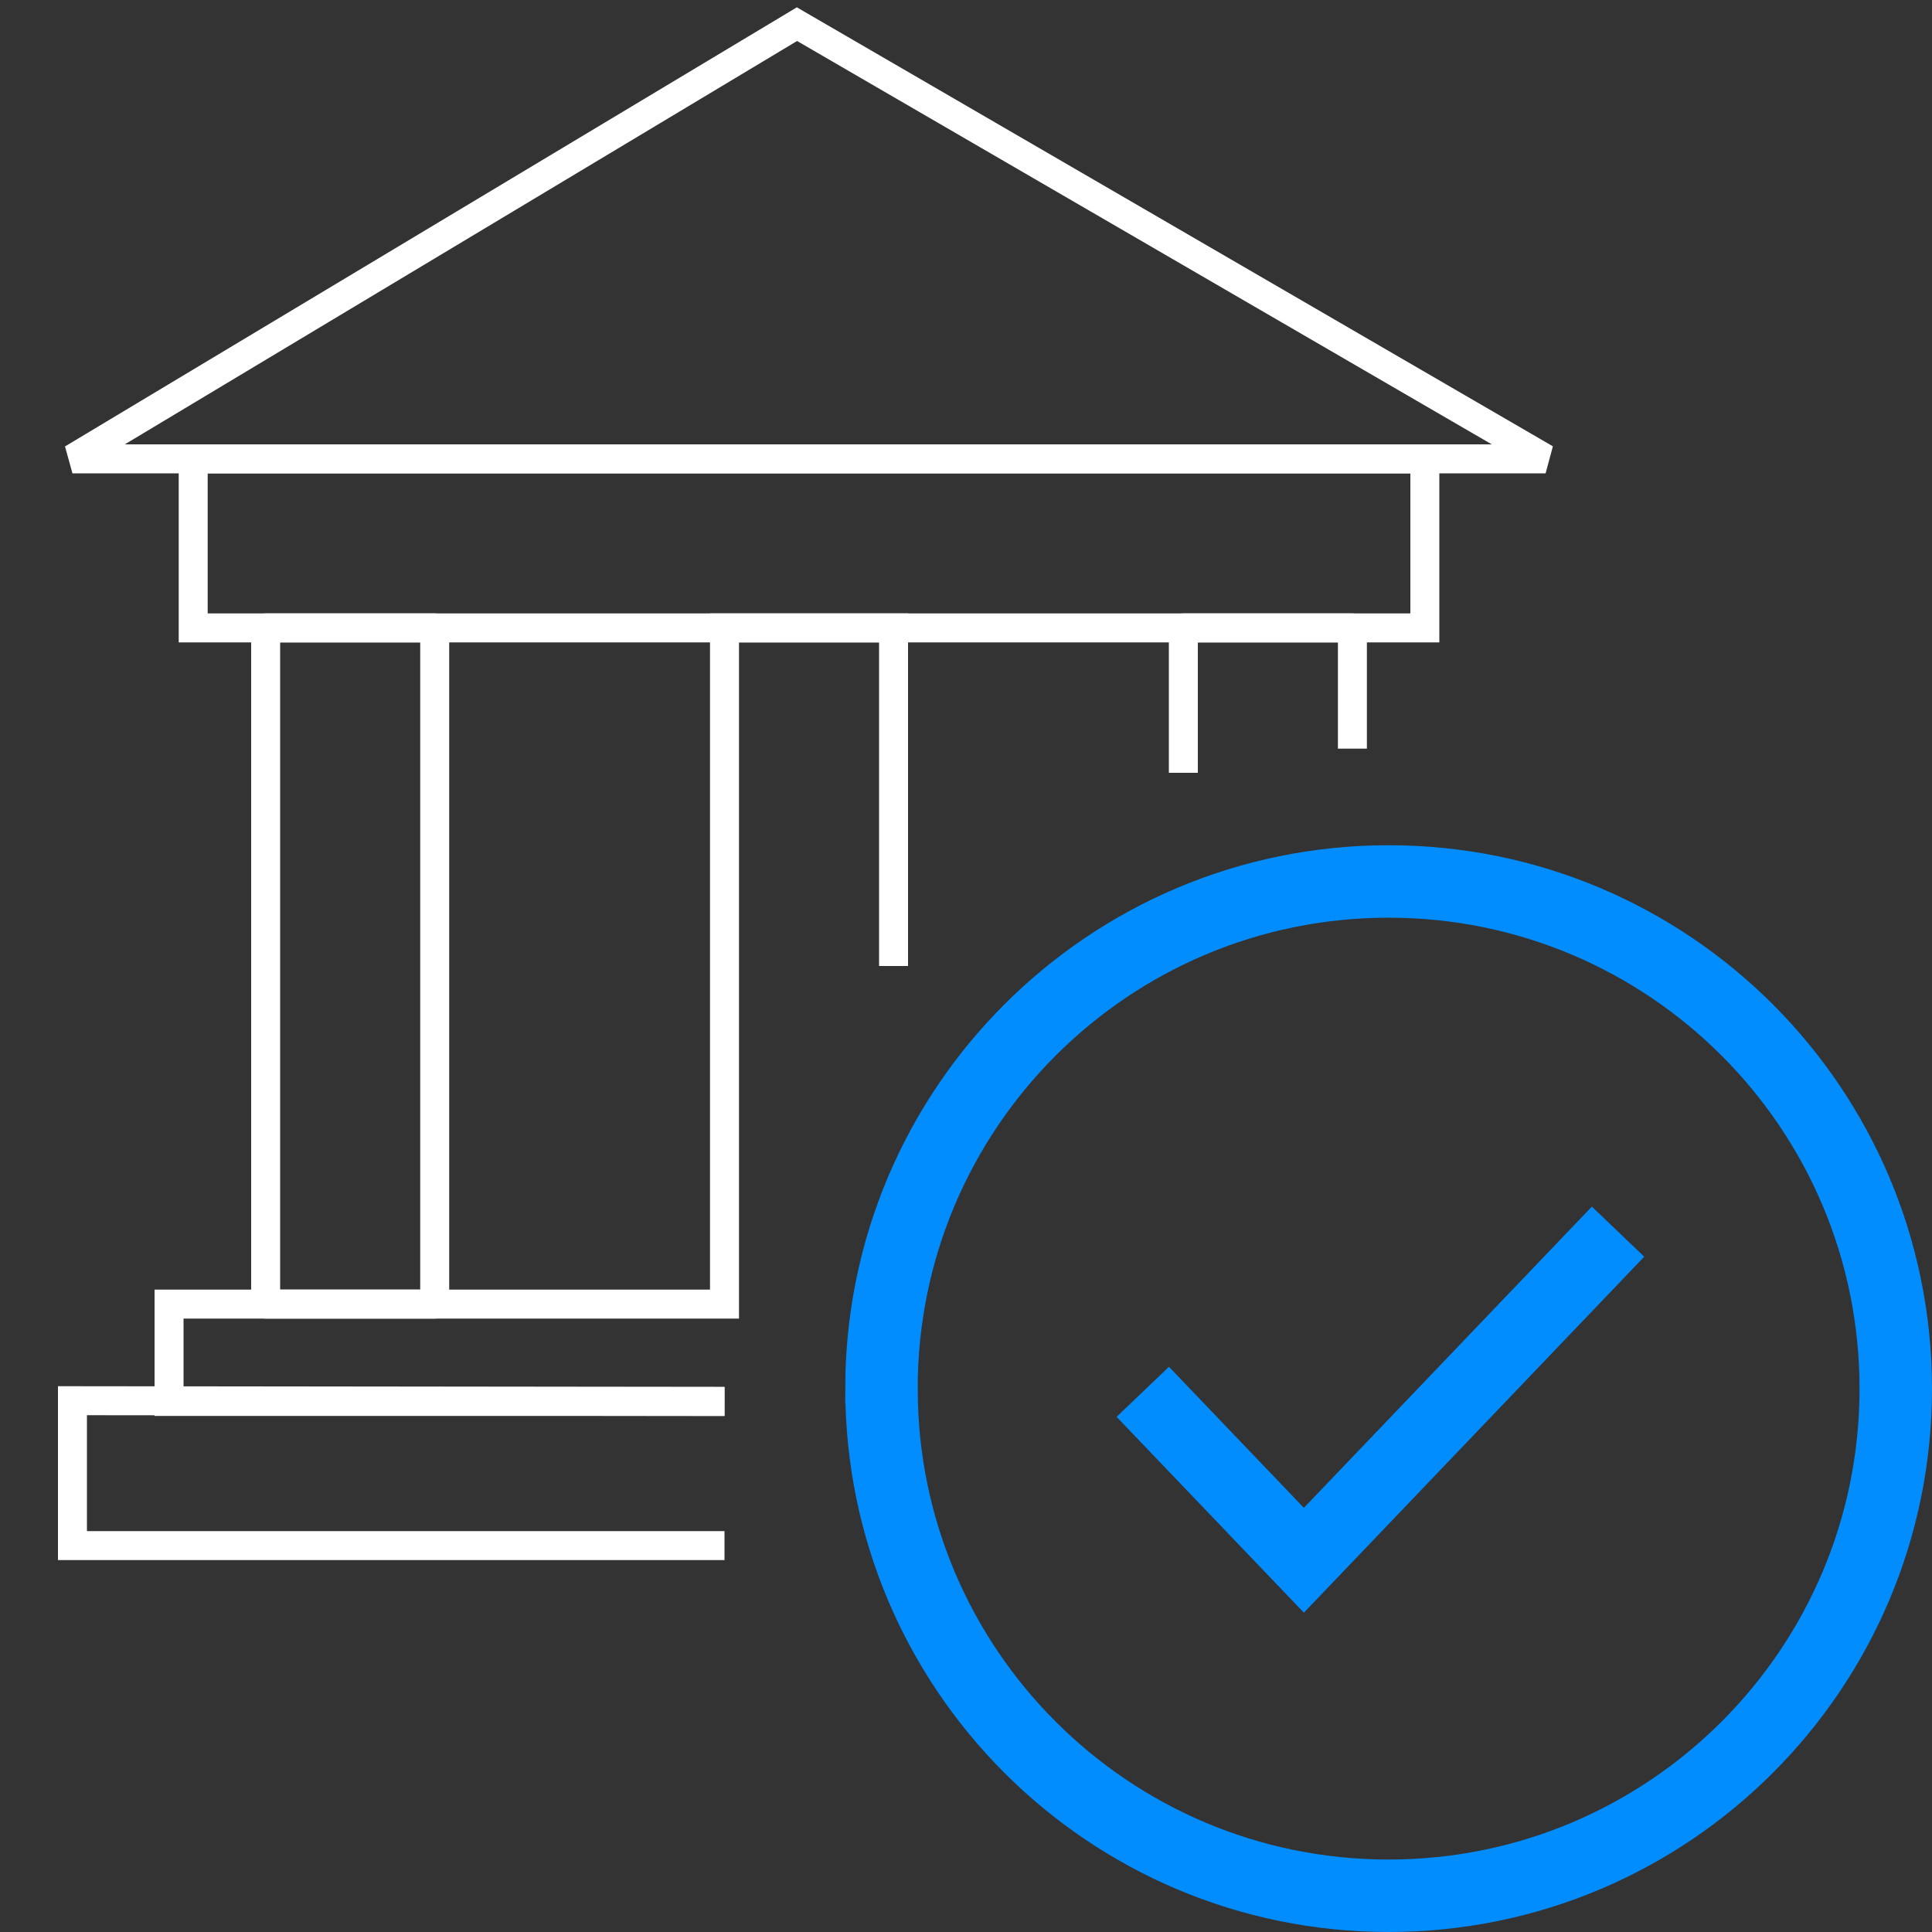 <svg viewBox="0 0 70 70" fill="none" xmlns="http://www.w3.org/2000/svg"><rect x="0" y="0" width="70" height="70" fill="#333333" stroke="none"/><path d="M26.25 50.777L2.625 50.75V56H26.25" stroke="#fff" stroke-width="1.05" stroke-miterlimit="10"/><path d="M2.625 16.625v.525l-.27-.975.27.45zm53.375 0l.264-.454-.264.979v-.525zM28.875.875l-.27-.45.266-.16.268.156-.264.454zM2.625 16.1H56v1.05H2.625V16.1zm53.111.979L28.611 1.329l.528-.908 27.125 15.75-.528.908zM29.146 1.325l-26.25 15.75-.541-.9L28.605.425l.54.9z" fill="#fff"/><path d="M32.375 35V22.75H26.25v24.5H6.125v3.527H26.25" stroke="#fff" stroke-width="1.05" stroke-miterlimit="10"/><path d="M49 27.125V22.75h-6.125V28" stroke="#fff" stroke-width="1.05" stroke-linejoin="round"/><path d="M9.625 22.75h6.125v24.5H9.625v-24.5z" stroke="#fff" stroke-width="1.05" stroke-linecap="round" stroke-linejoin="round"/><path d="M7 16.625h44.625v6.125H7v-6.125z" stroke="#fff" stroke-width="1.05" stroke-linecap="round"/><path d="M31.938 50.313c0 10.148 8.226 18.374 18.375 18.374 10.148 0 18.374-8.226 18.374-18.374 0-10.149-8.226-18.376-18.374-18.376-10.149 0-18.376 8.227-18.376 18.375z" stroke="#028DFF" stroke-width="2.625"/><path d="M41.405 50.428l5.837 6.103 11.383-11.906" stroke="#028DFF" stroke-width="2.625" stroke-miterlimit="10"/></svg>
